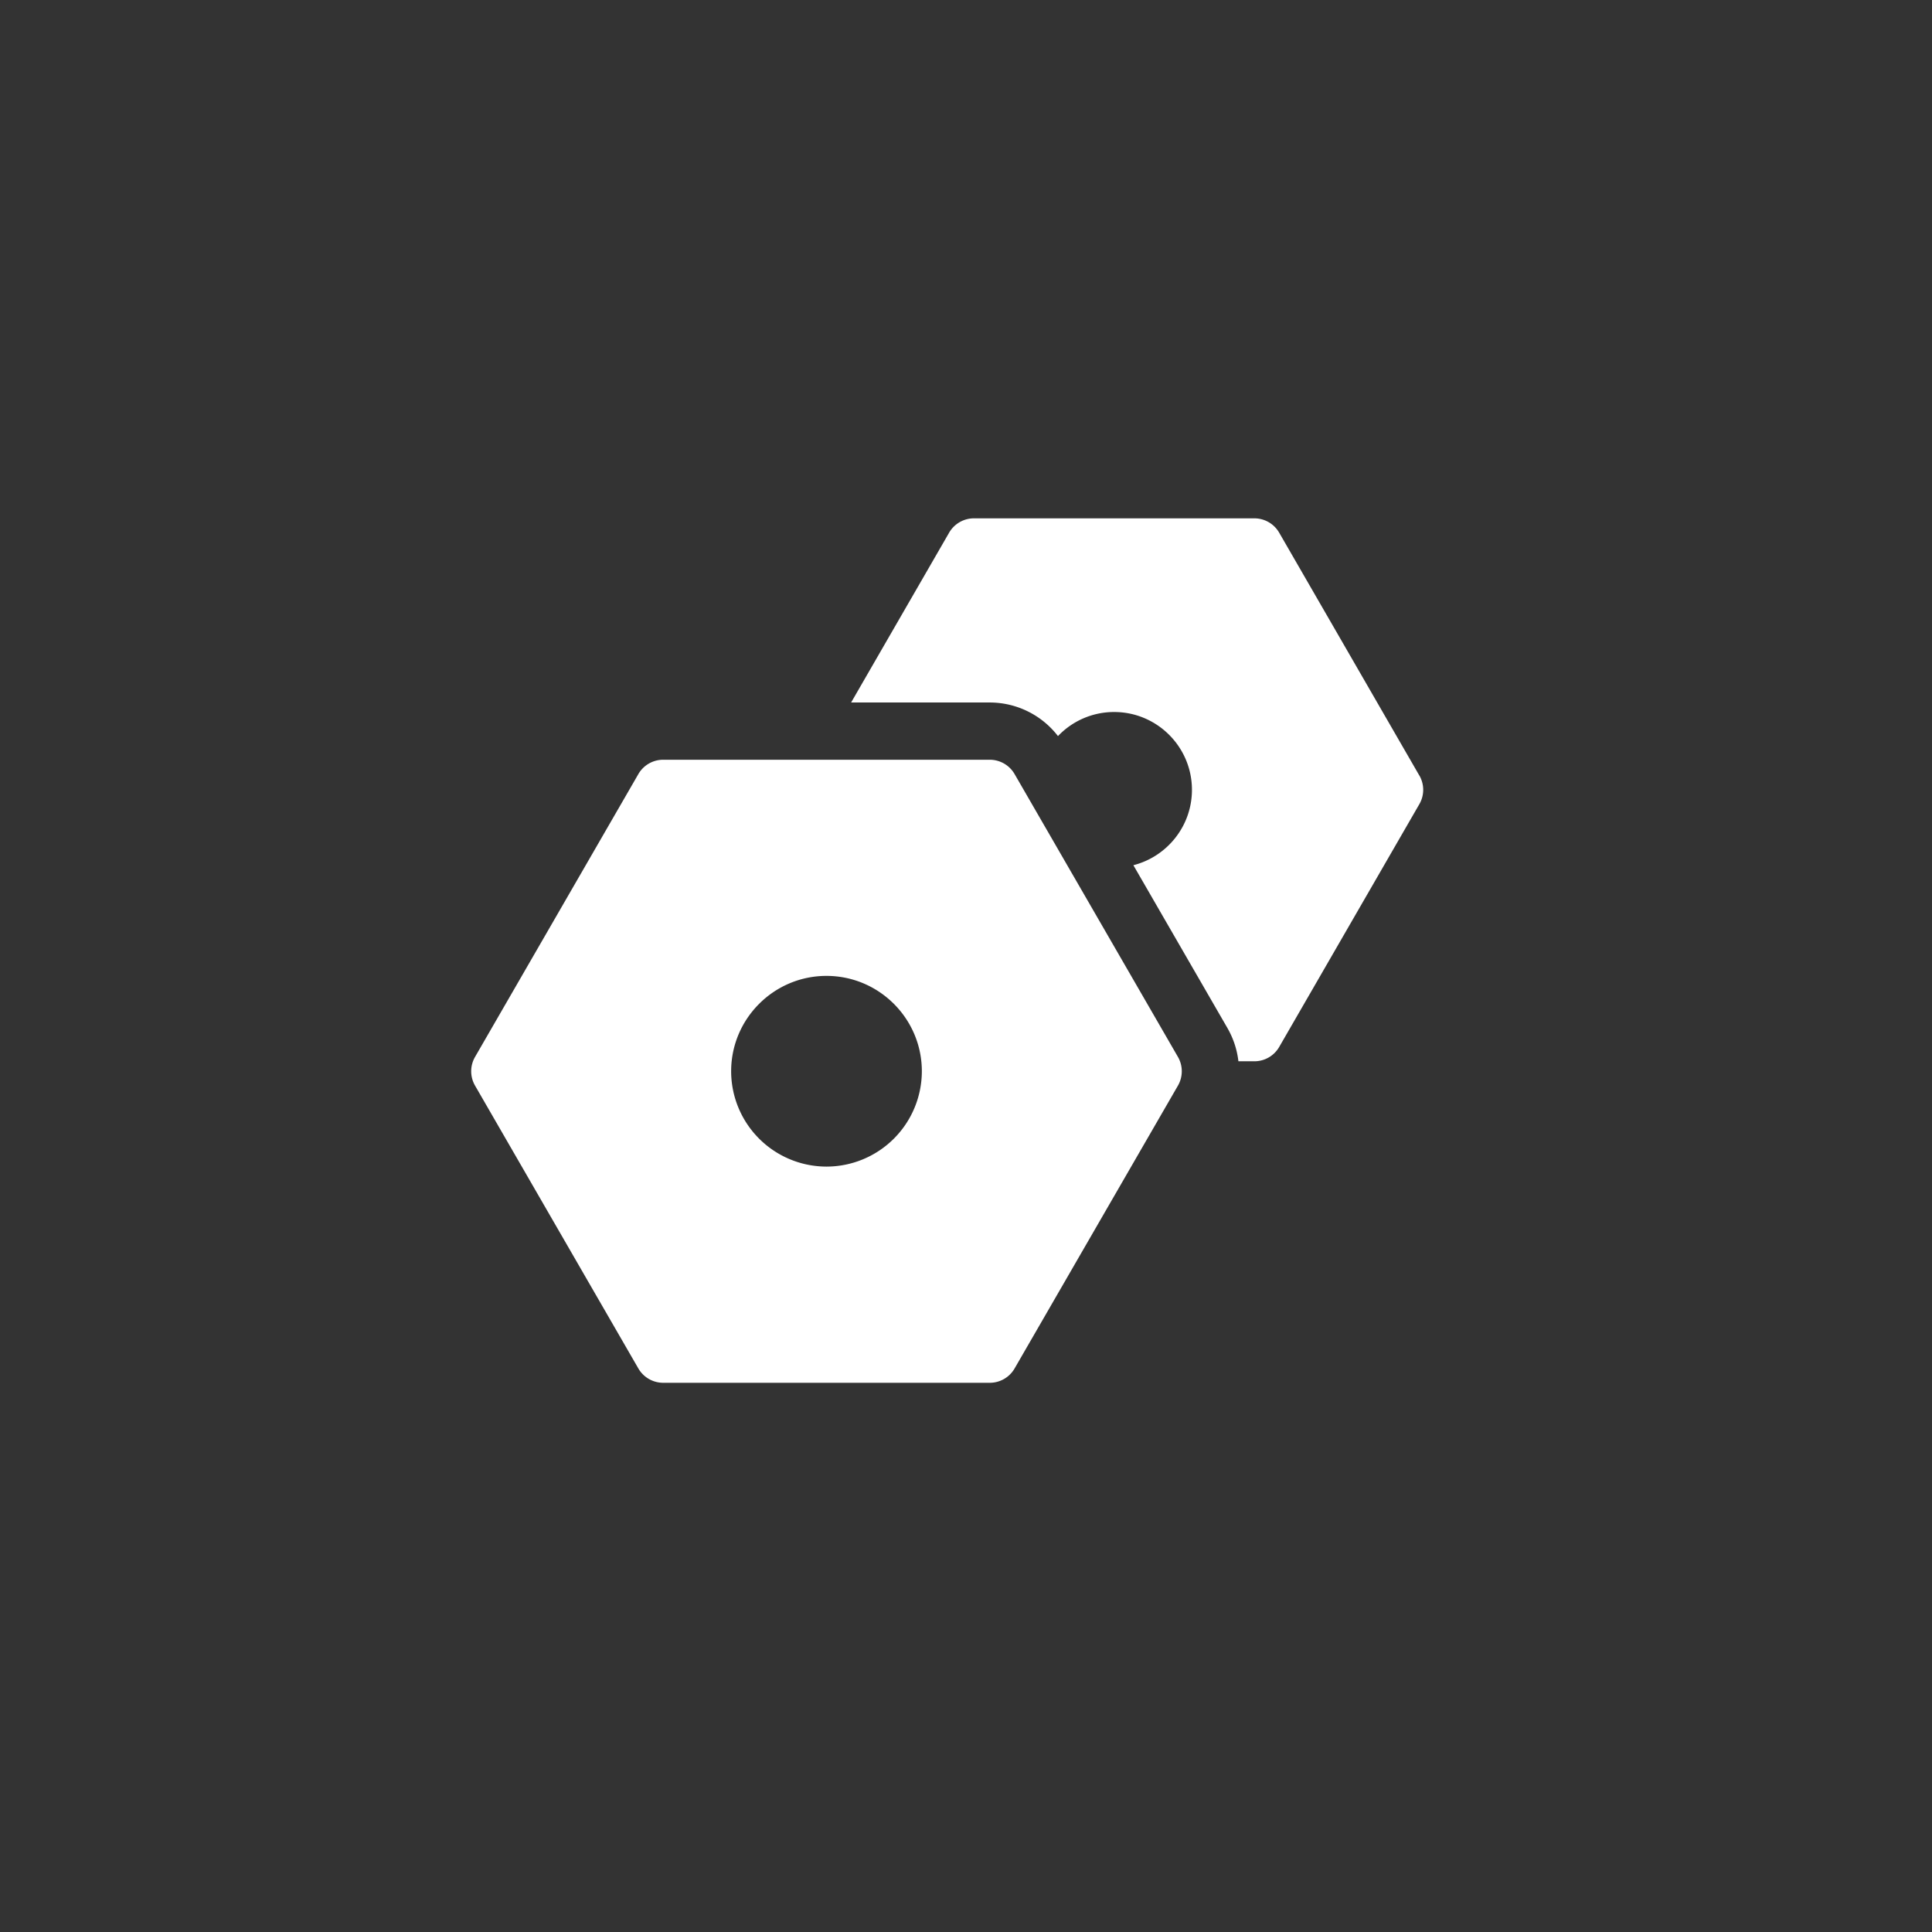 <svg width="41" height="41" fill="none" xmlns="http://www.w3.org/2000/svg"><rect width="100%" height="100%" fill="#333333" stroke="none"/><mask id="a" style="mask-type:alpha" maskUnits="userSpaceOnUse" x="0" y="0" width="41" height="41"><ellipse cx="20.441" cy="20.223" rx="20.441" ry="20.223" fill="#DDE5FB"/></mask><g mask="url(#a)" fill="#fff"><path d="m30.12 16.457-2.974-5.153a.608.608 0 0 0-.527-.304h-5.95a.608.608 0 0 0-.527.304l-2.08 3.604h2.944a1.83 1.83 0 0 1 1.446.713 1.64 1.64 0 0 1 1.192-.511c.91 0 1.651.74 1.651 1.651 0 .77-.529 1.418-1.243 1.6l1.999 3.461c.125.219.202.457.23.7h.338a.608.608 0 0 0 .527-.303l2.975-5.154a.607.607 0 0 0 0-.608Z"/><path d="m24.998 22.43-3.467-6.003a.608.608 0 0 0-.526-.304h-6.931a.608.608 0 0 0-.527.304l-3.466 6.003a.608.608 0 0 0 0 .608l3.466 6.003a.61.61 0 0 0 .526.304h6.932a.608.608 0 0 0 .526-.304l3.467-6.003a.61.61 0 0 0 0-.608Zm-7.459 2.327a2.026 2.026 0 0 1-2.023-2.023c0-1.116.908-2.024 2.023-2.024 1.116 0 2.024.908 2.024 2.024a2.026 2.026 0 0 1-2.024 2.023Z"/></g></svg>